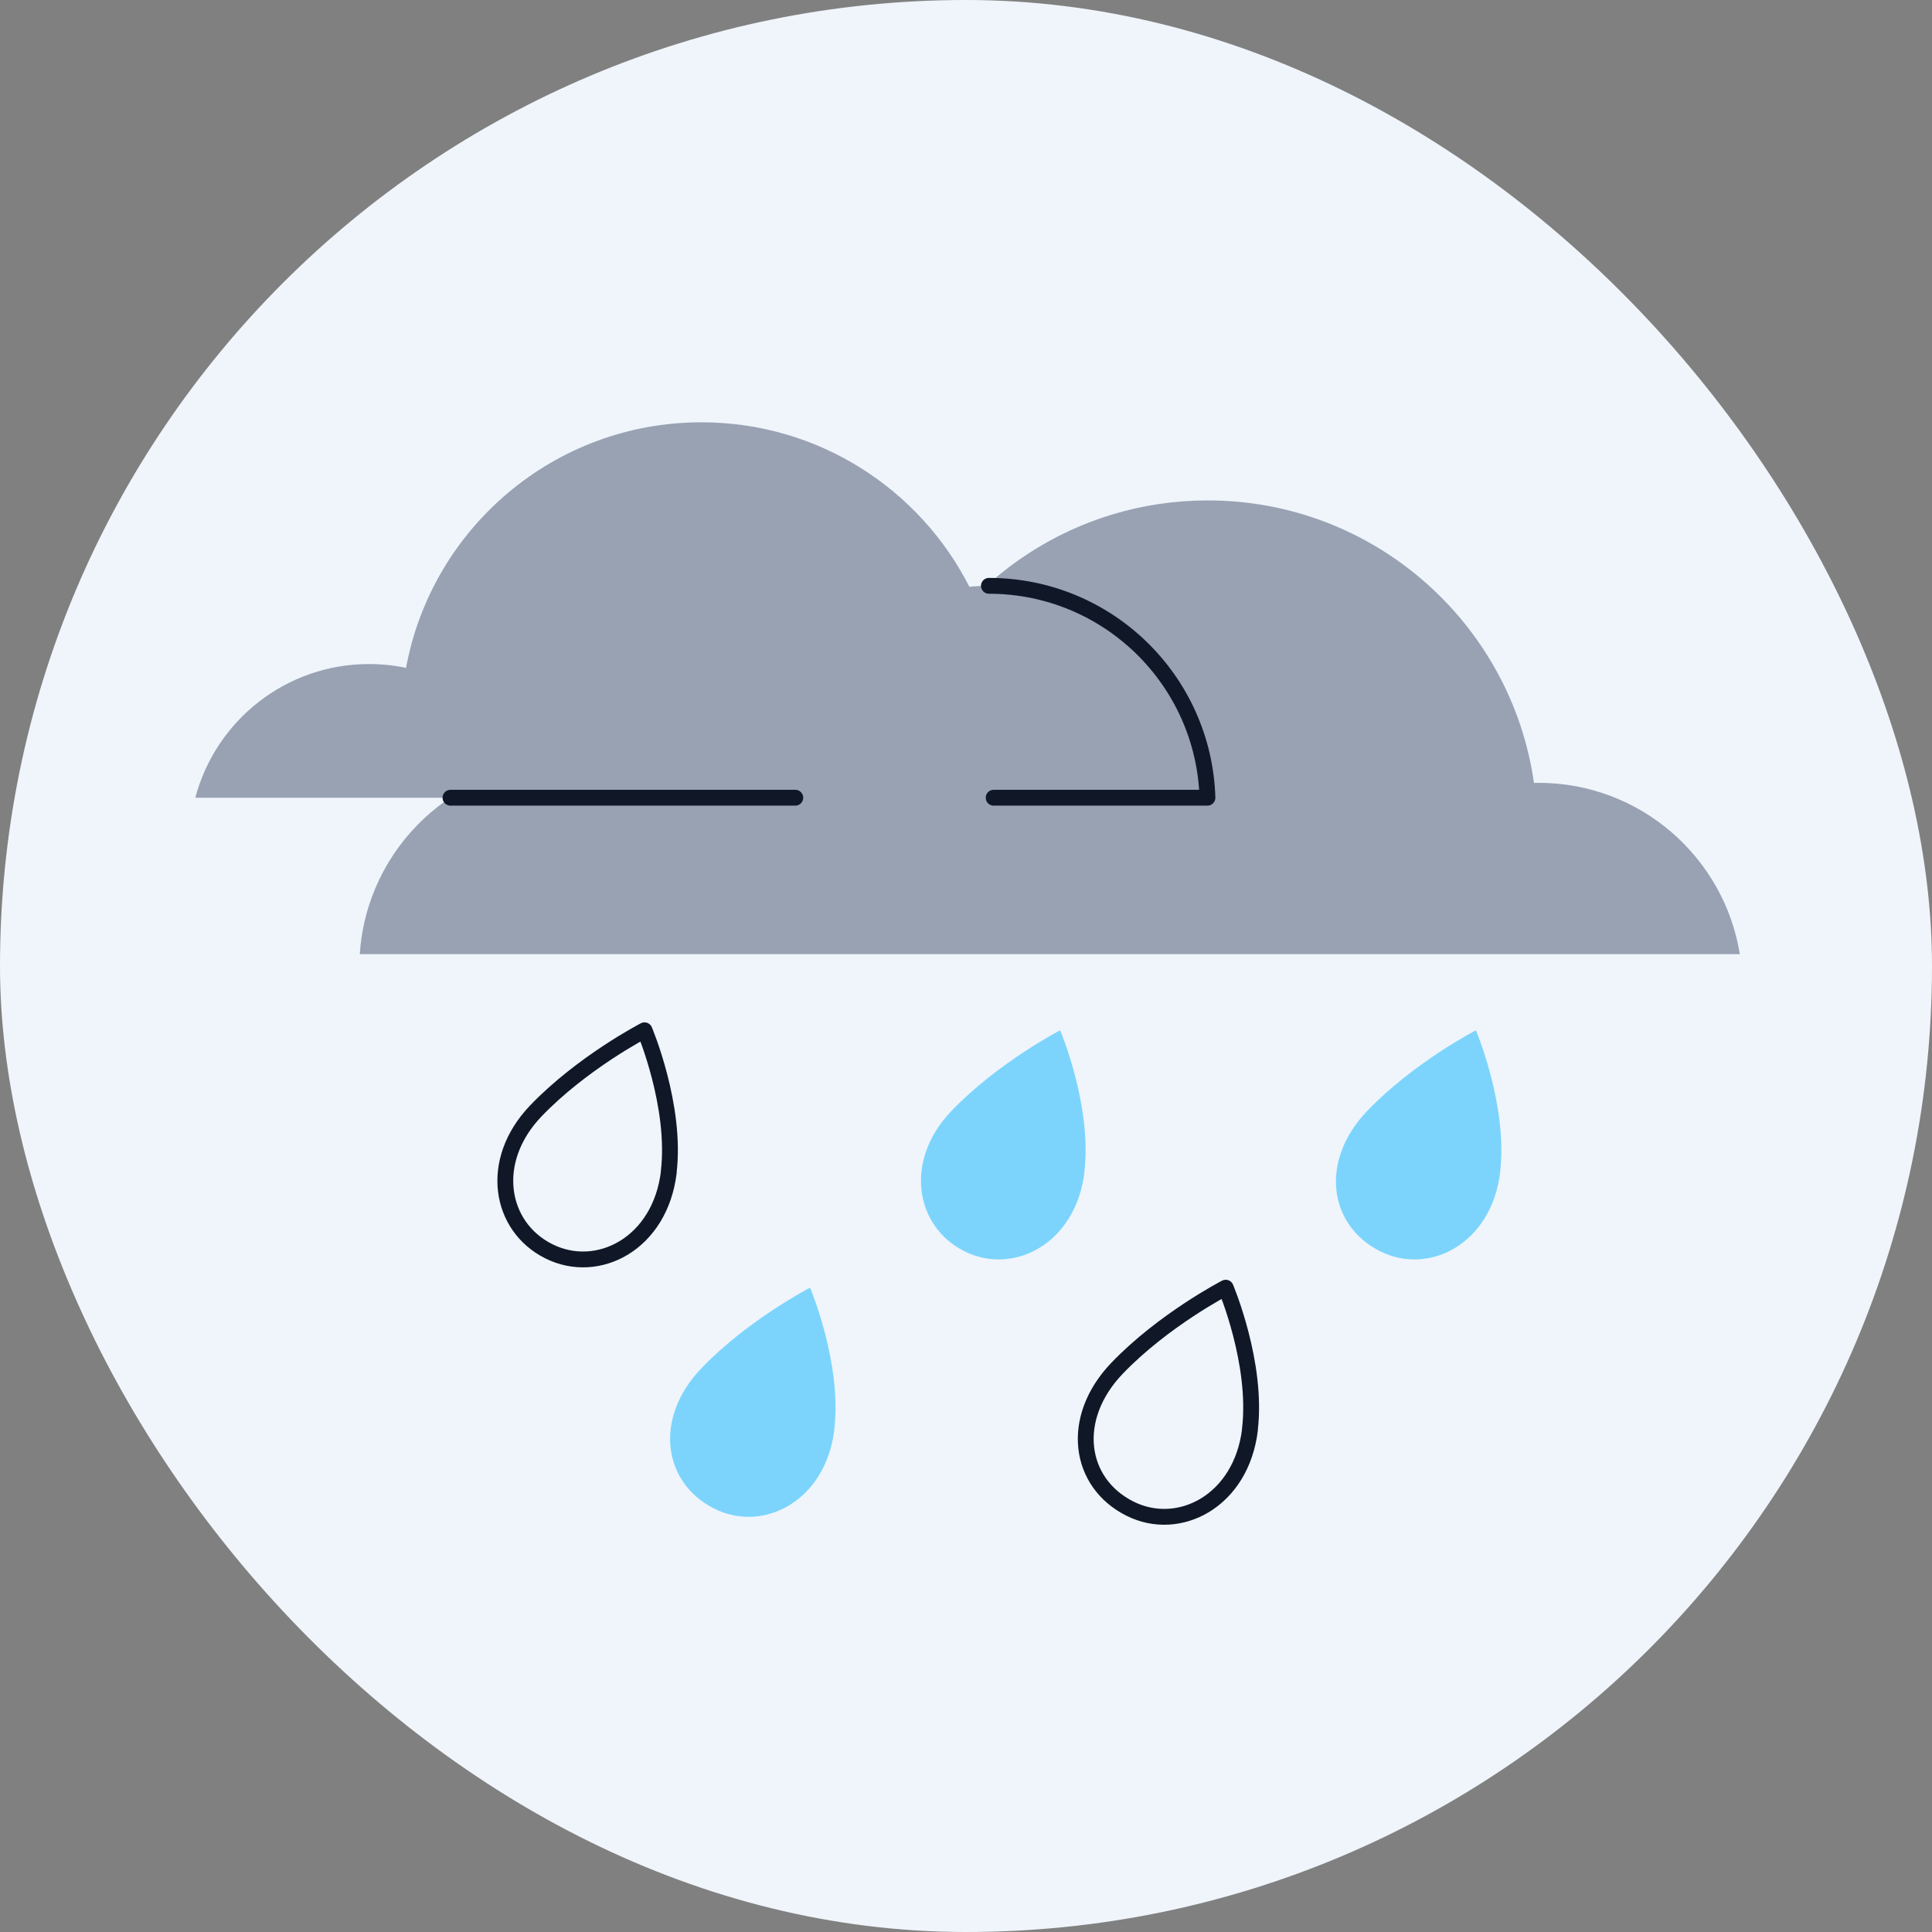 <svg width="183" height="183" viewBox="0 0 183 183" fill="none" xmlns="http://www.w3.org/2000/svg">
<rect x="0" y="0" width="183" height="183" fill="#808080" stroke="none"/>
<g id="Frame 1000002456">
<rect width="183" height="183" rx="91.5" fill="#EFF5FB"/>
<g id="&#208;&#161;&#208;&#187;&#208;&#190;&#208;&#185; 41">
<g id="Group">
<path id="Vector" d="M164.8 90.39C163.32 81.19 155.35 74.15 145.73 74.15C145.58 74.15 145.44 74.15 145.3 74.16C143.14 59.03 130.13 47.4 114.4 47.4C101.88 47.4 91.09 54.77 86.12 65.4C84.13 64.84 82.04 64.55 79.88 64.55C72.22 64.55 65.43 68.27 61.2 73.99C58.8 72.92 56.15 72.32 53.36 72.32C43.11 72.32 34.73 80.3 34.08 90.38H164.8V90.39Z" fill="#98A2B3"/>
<path id="Vector_2" d="M114.37 75.56C114.03 64.42 104.9 55.49 93.67 55.49C93.04 55.49 92.43 55.52 91.82 55.58C87.12 46.33 77.52 40 66.44 40C52.5 40 40.9 50.03 38.46 63.26C37.33 63.02 36.15 62.9 34.95 62.9C27.06 62.9 20.43 68.27 18.5 75.56H114.37Z" fill="#98A2B3"/>
<path id="Vector_3" d="M94.12 75.56H114.37C114.03 64.42 104.9 55.49 93.67 55.49" stroke="#101828" stroke-width="1.5" stroke-linecap="round" stroke-linejoin="round"/>
<path id="Vector_4" d="M42.67 75.56H75.33" stroke="#101828" stroke-width="1.5" stroke-linecap="round" stroke-linejoin="round"/>
<path id="Vector_5" d="M63.35 111.02C62.54 117.8 56.63 120.85 51.98 118.52C47.33 116.19 46.21 109.98 50.75 105.23C55.15 100.64 61.05 97.59 61.05 97.59C61.05 97.59 64.09 104.76 63.34 111.02H63.35Z" stroke="#101828" stroke-width="1.5" stroke-linecap="round" stroke-linejoin="round"/>
<path id="Vector_6" d="M102.72 111.02C101.91 117.8 96 120.85 91.35 118.52C86.7 116.19 85.58 109.98 90.12 105.23C94.52 100.64 100.42 97.59 100.42 97.59C100.42 97.59 103.46 104.76 102.71 111.02H102.72Z" fill="#7CD4FD"/>
<path id="Vector_7" d="M79.03 135.4C78.22 142.18 72.31 145.23 67.66 142.9C62.79 140.46 61.89 134.36 66.43 129.61C70.83 125.02 76.73 121.97 76.73 121.97C76.73 121.97 79.77 129.14 79.02 135.4H79.03Z" fill="#7CD4FD"/>
<path id="Vector_8" d="M118.4 135.4C117.59 142.18 111.68 145.23 107.03 142.9C102.16 140.46 101.26 134.36 105.8 129.61C110.2 125.02 116.1 121.97 116.1 121.97C116.1 121.97 119.14 129.14 118.39 135.4H118.4Z" stroke="#101828" stroke-width="1.5" stroke-linecap="round" stroke-linejoin="round"/>
<path id="Vector_9" d="M142.1 111.02C141.29 117.8 135.38 120.85 130.73 118.52C125.86 116.08 124.96 109.98 129.5 105.23C133.9 100.64 139.8 97.59 139.8 97.59C139.8 97.59 142.84 104.76 142.09 111.02H142.1Z" fill="#7CD4FD"/>
</g>
</g>
</g>
</svg>
